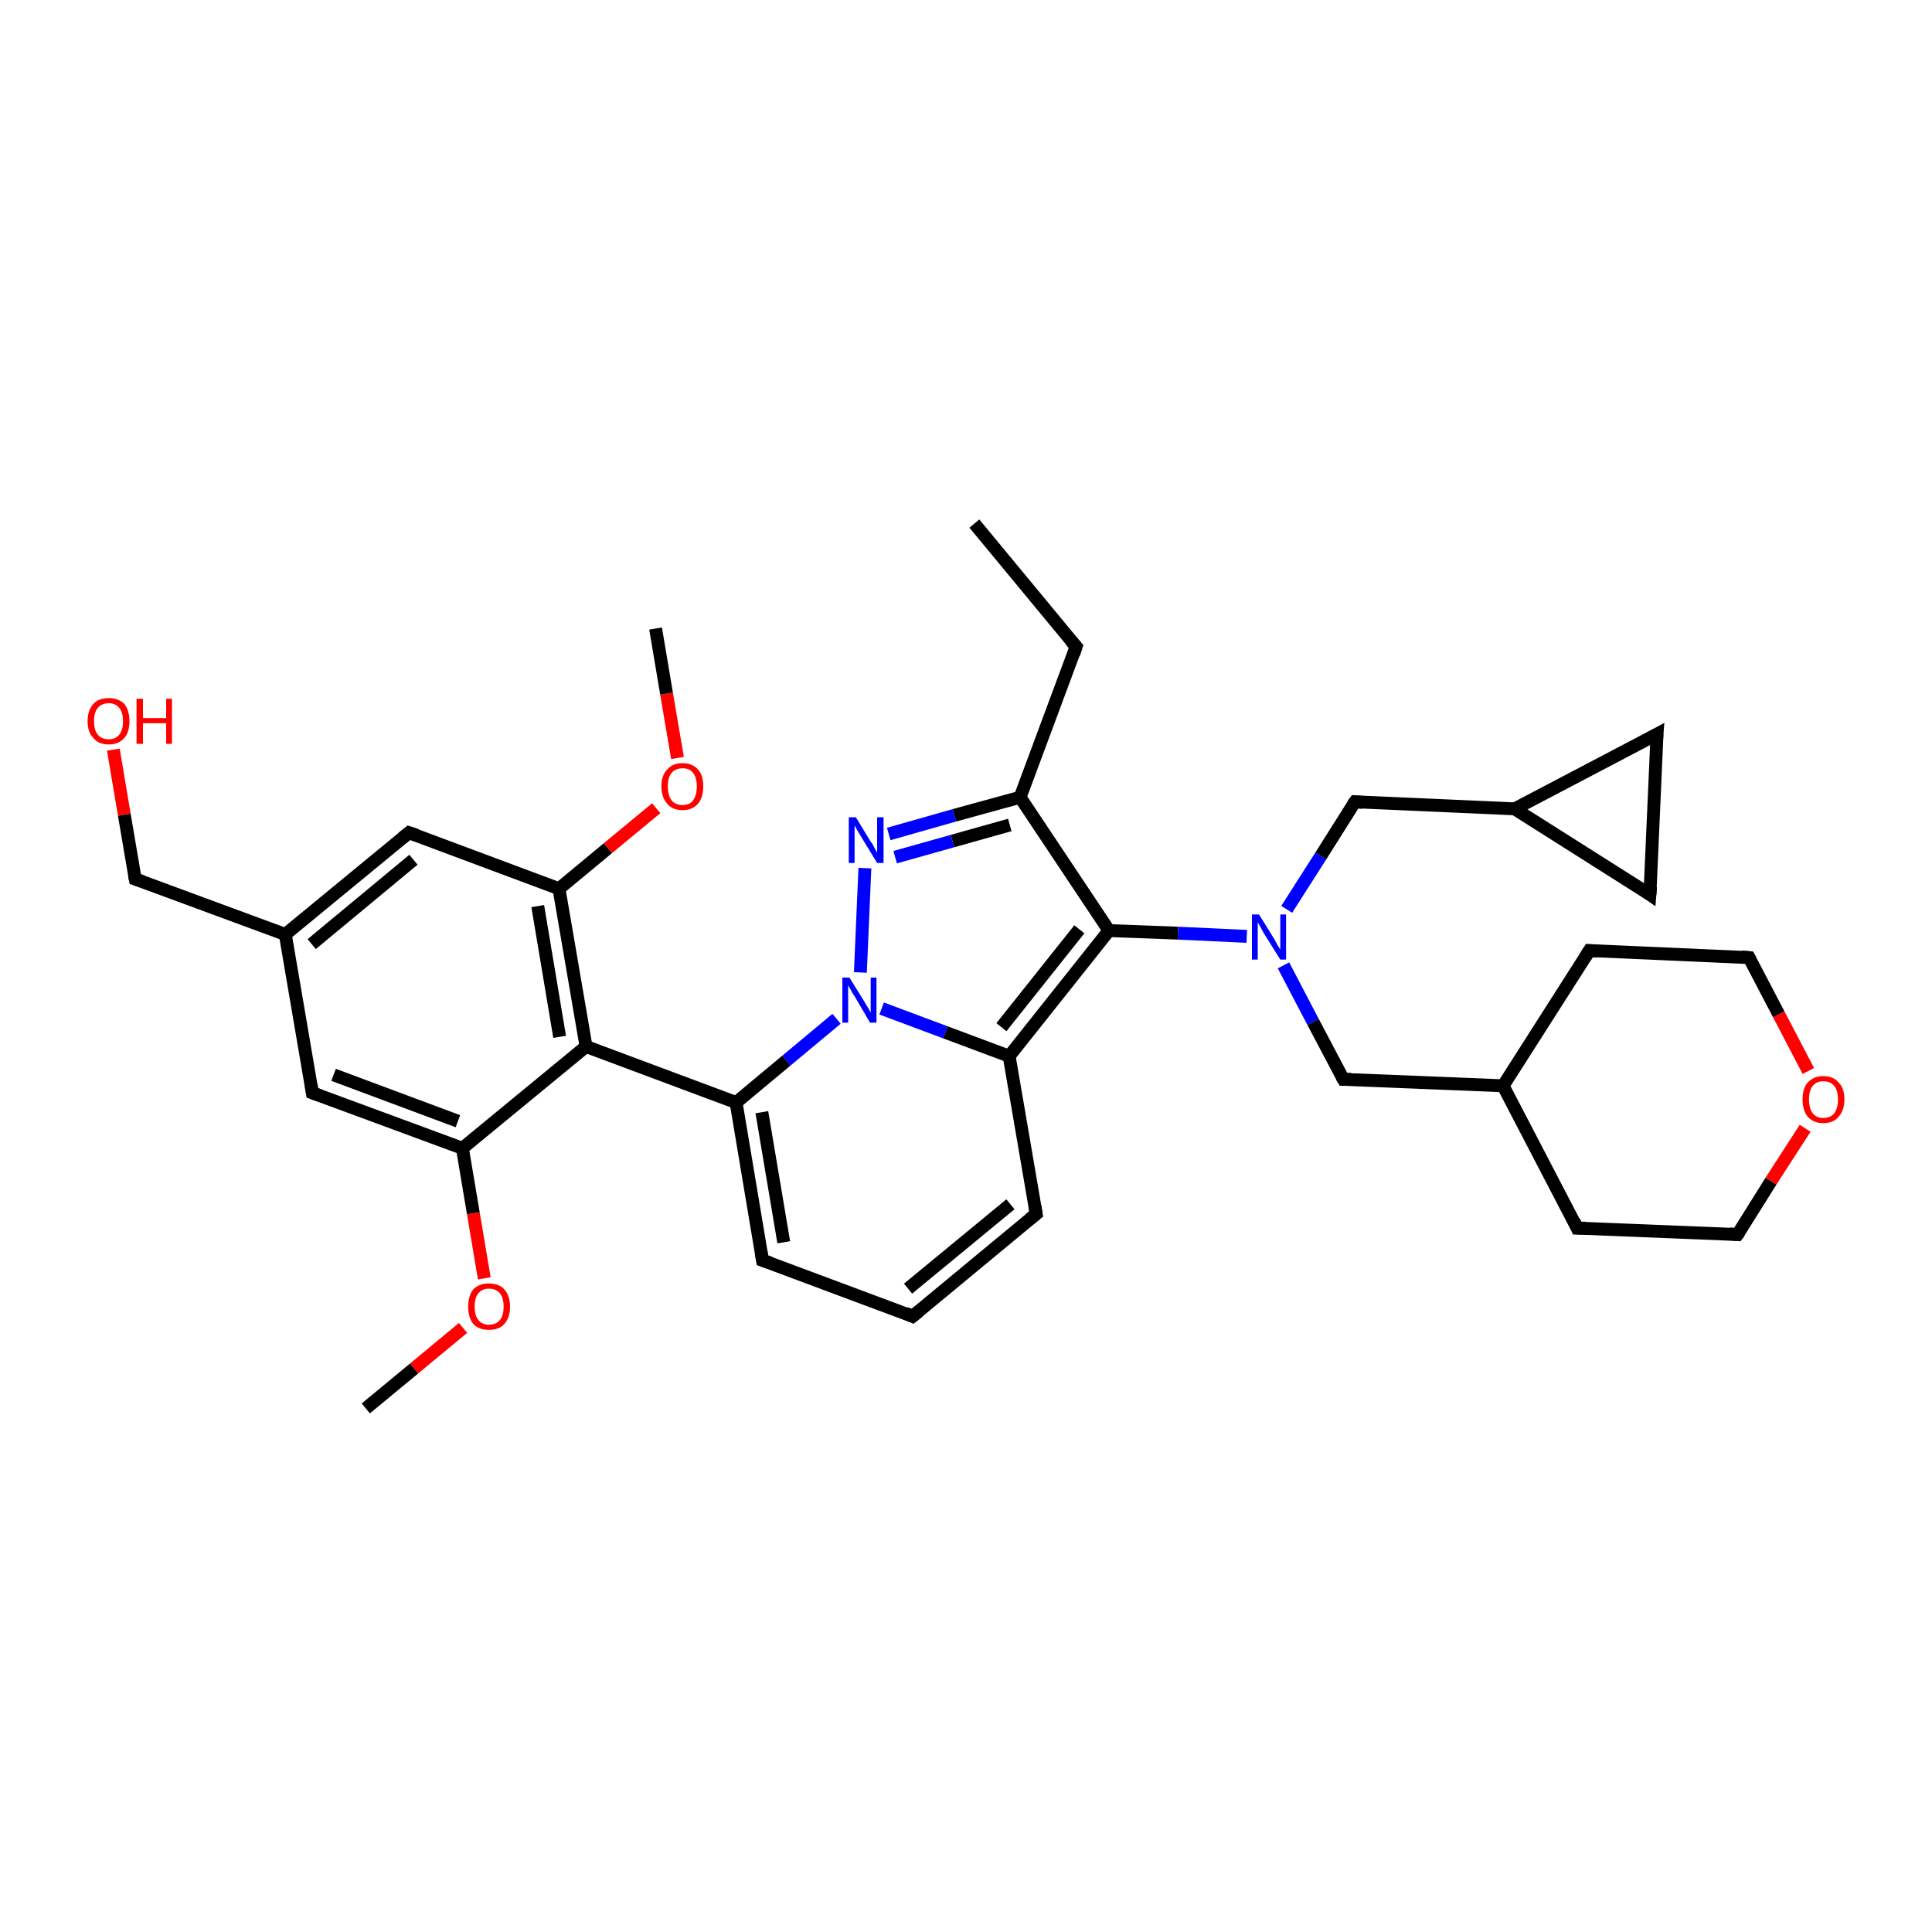 <?xml version='1.0' encoding='iso-8859-1'?>
<svg version='1.1' baseProfile='full'
              xmlns='http://www.w3.org/2000/svg'
                      xmlns:rdkit='http://www.rdkit.org/xml'
                      xmlns:xlink='http://www.w3.org/1999/xlink'
                  xml:space='preserve'
width='300px' height='300px' viewBox='0 0 300 300'>
<!-- END OF HEADER -->
<rect style='opacity:1.0;fill:#FFFFFF;stroke:none' width='300.0' height='300.0' x='0.0' y='0.0'> </rect>
<path class='bond-0 atom-0 atom-1' d='M 151.3,81.3 L 167.1,100.4' style='fill:none;fill-rule:evenodd;stroke:#000000;stroke-width:2.0px;stroke-linecap:butt;stroke-linejoin:miter;stroke-opacity:1' />
<path class='bond-1 atom-1 atom-2' d='M 167.1,100.4 L 158.4,123.8' style='fill:none;fill-rule:evenodd;stroke:#000000;stroke-width:2.0px;stroke-linecap:butt;stroke-linejoin:miter;stroke-opacity:1' />
<path class='bond-2 atom-2 atom-3' d='M 158.4,123.8 L 148.2,126.6' style='fill:none;fill-rule:evenodd;stroke:#000000;stroke-width:2.0px;stroke-linecap:butt;stroke-linejoin:miter;stroke-opacity:1' />
<path class='bond-2 atom-2 atom-3' d='M 148.2,126.6 L 138.0,129.5' style='fill:none;fill-rule:evenodd;stroke:#0000FF;stroke-width:2.0px;stroke-linecap:butt;stroke-linejoin:miter;stroke-opacity:1' />
<path class='bond-2 atom-2 atom-3' d='M 156.8,128.1 L 147.9,130.6' style='fill:none;fill-rule:evenodd;stroke:#000000;stroke-width:2.0px;stroke-linecap:butt;stroke-linejoin:miter;stroke-opacity:1' />
<path class='bond-2 atom-2 atom-3' d='M 147.9,130.6 L 139.0,133.1' style='fill:none;fill-rule:evenodd;stroke:#0000FF;stroke-width:2.0px;stroke-linecap:butt;stroke-linejoin:miter;stroke-opacity:1' />
<path class='bond-3 atom-3 atom-4' d='M 134.3,134.8 L 133.6,151.0' style='fill:none;fill-rule:evenodd;stroke:#0000FF;stroke-width:2.0px;stroke-linecap:butt;stroke-linejoin:miter;stroke-opacity:1' />
<path class='bond-4 atom-4 atom-5' d='M 129.9,158.2 L 122.1,164.7' style='fill:none;fill-rule:evenodd;stroke:#0000FF;stroke-width:2.0px;stroke-linecap:butt;stroke-linejoin:miter;stroke-opacity:1' />
<path class='bond-4 atom-4 atom-5' d='M 122.1,164.7 L 114.3,171.2' style='fill:none;fill-rule:evenodd;stroke:#000000;stroke-width:2.0px;stroke-linecap:butt;stroke-linejoin:miter;stroke-opacity:1' />
<path class='bond-5 atom-5 atom-6' d='M 114.3,171.2 L 118.4,195.7' style='fill:none;fill-rule:evenodd;stroke:#000000;stroke-width:2.0px;stroke-linecap:butt;stroke-linejoin:miter;stroke-opacity:1' />
<path class='bond-5 atom-5 atom-6' d='M 118.3,172.7 L 121.7,192.9' style='fill:none;fill-rule:evenodd;stroke:#000000;stroke-width:2.0px;stroke-linecap:butt;stroke-linejoin:miter;stroke-opacity:1' />
<path class='bond-6 atom-6 atom-7' d='M 118.4,195.7 L 141.7,204.4' style='fill:none;fill-rule:evenodd;stroke:#000000;stroke-width:2.0px;stroke-linecap:butt;stroke-linejoin:miter;stroke-opacity:1' />
<path class='bond-7 atom-7 atom-8' d='M 141.7,204.4 L 160.9,188.5' style='fill:none;fill-rule:evenodd;stroke:#000000;stroke-width:2.0px;stroke-linecap:butt;stroke-linejoin:miter;stroke-opacity:1' />
<path class='bond-7 atom-7 atom-8' d='M 141.0,200.1 L 156.9,187.0' style='fill:none;fill-rule:evenodd;stroke:#000000;stroke-width:2.0px;stroke-linecap:butt;stroke-linejoin:miter;stroke-opacity:1' />
<path class='bond-8 atom-8 atom-9' d='M 160.9,188.5 L 156.7,164.0' style='fill:none;fill-rule:evenodd;stroke:#000000;stroke-width:2.0px;stroke-linecap:butt;stroke-linejoin:miter;stroke-opacity:1' />
<path class='bond-9 atom-9 atom-10' d='M 156.7,164.0 L 172.2,144.5' style='fill:none;fill-rule:evenodd;stroke:#000000;stroke-width:2.0px;stroke-linecap:butt;stroke-linejoin:miter;stroke-opacity:1' />
<path class='bond-9 atom-9 atom-10' d='M 155.5,159.5 L 167.6,144.3' style='fill:none;fill-rule:evenodd;stroke:#000000;stroke-width:2.0px;stroke-linecap:butt;stroke-linejoin:miter;stroke-opacity:1' />
<path class='bond-10 atom-10 atom-11' d='M 172.2,144.5 L 182.9,144.9' style='fill:none;fill-rule:evenodd;stroke:#000000;stroke-width:2.0px;stroke-linecap:butt;stroke-linejoin:miter;stroke-opacity:1' />
<path class='bond-10 atom-10 atom-11' d='M 182.9,144.9 L 193.6,145.4' style='fill:none;fill-rule:evenodd;stroke:#0000FF;stroke-width:2.0px;stroke-linecap:butt;stroke-linejoin:miter;stroke-opacity:1' />
<path class='bond-11 atom-11 atom-12' d='M 199.8,141.2 L 205.1,132.9' style='fill:none;fill-rule:evenodd;stroke:#0000FF;stroke-width:2.0px;stroke-linecap:butt;stroke-linejoin:miter;stroke-opacity:1' />
<path class='bond-11 atom-11 atom-12' d='M 205.1,132.9 L 210.4,124.5' style='fill:none;fill-rule:evenodd;stroke:#000000;stroke-width:2.0px;stroke-linecap:butt;stroke-linejoin:miter;stroke-opacity:1' />
<path class='bond-12 atom-12 atom-13' d='M 210.4,124.5 L 235.2,125.6' style='fill:none;fill-rule:evenodd;stroke:#000000;stroke-width:2.0px;stroke-linecap:butt;stroke-linejoin:miter;stroke-opacity:1' />
<path class='bond-13 atom-13 atom-14' d='M 235.2,125.6 L 257.3,114.0' style='fill:none;fill-rule:evenodd;stroke:#000000;stroke-width:2.0px;stroke-linecap:butt;stroke-linejoin:miter;stroke-opacity:1' />
<path class='bond-14 atom-14 atom-15' d='M 257.3,114.0 L 256.2,138.9' style='fill:none;fill-rule:evenodd;stroke:#000000;stroke-width:2.0px;stroke-linecap:butt;stroke-linejoin:miter;stroke-opacity:1' />
<path class='bond-15 atom-11 atom-16' d='M 199.3,149.9 L 203.9,158.7' style='fill:none;fill-rule:evenodd;stroke:#0000FF;stroke-width:2.0px;stroke-linecap:butt;stroke-linejoin:miter;stroke-opacity:1' />
<path class='bond-15 atom-11 atom-16' d='M 203.9,158.7 L 208.6,167.6' style='fill:none;fill-rule:evenodd;stroke:#000000;stroke-width:2.0px;stroke-linecap:butt;stroke-linejoin:miter;stroke-opacity:1' />
<path class='bond-16 atom-16 atom-17' d='M 208.6,167.6 L 233.4,168.6' style='fill:none;fill-rule:evenodd;stroke:#000000;stroke-width:2.0px;stroke-linecap:butt;stroke-linejoin:miter;stroke-opacity:1' />
<path class='bond-17 atom-17 atom-18' d='M 233.4,168.6 L 244.9,190.7' style='fill:none;fill-rule:evenodd;stroke:#000000;stroke-width:2.0px;stroke-linecap:butt;stroke-linejoin:miter;stroke-opacity:1' />
<path class='bond-18 atom-18 atom-19' d='M 244.9,190.7 L 269.8,191.7' style='fill:none;fill-rule:evenodd;stroke:#000000;stroke-width:2.0px;stroke-linecap:butt;stroke-linejoin:miter;stroke-opacity:1' />
<path class='bond-19 atom-19 atom-20' d='M 269.8,191.7 L 275.0,183.4' style='fill:none;fill-rule:evenodd;stroke:#000000;stroke-width:2.0px;stroke-linecap:butt;stroke-linejoin:miter;stroke-opacity:1' />
<path class='bond-19 atom-19 atom-20' d='M 275.0,183.4 L 280.3,175.2' style='fill:none;fill-rule:evenodd;stroke:#FF0000;stroke-width:2.0px;stroke-linecap:butt;stroke-linejoin:miter;stroke-opacity:1' />
<path class='bond-20 atom-20 atom-21' d='M 280.8,166.3 L 276.2,157.5' style='fill:none;fill-rule:evenodd;stroke:#FF0000;stroke-width:2.0px;stroke-linecap:butt;stroke-linejoin:miter;stroke-opacity:1' />
<path class='bond-20 atom-20 atom-21' d='M 276.2,157.5 L 271.6,148.7' style='fill:none;fill-rule:evenodd;stroke:#000000;stroke-width:2.0px;stroke-linecap:butt;stroke-linejoin:miter;stroke-opacity:1' />
<path class='bond-21 atom-21 atom-22' d='M 271.6,148.7 L 246.8,147.6' style='fill:none;fill-rule:evenodd;stroke:#000000;stroke-width:2.0px;stroke-linecap:butt;stroke-linejoin:miter;stroke-opacity:1' />
<path class='bond-22 atom-5 atom-23' d='M 114.3,171.2 L 91.0,162.5' style='fill:none;fill-rule:evenodd;stroke:#000000;stroke-width:2.0px;stroke-linecap:butt;stroke-linejoin:miter;stroke-opacity:1' />
<path class='bond-23 atom-23 atom-24' d='M 91.0,162.5 L 86.8,138.0' style='fill:none;fill-rule:evenodd;stroke:#000000;stroke-width:2.0px;stroke-linecap:butt;stroke-linejoin:miter;stroke-opacity:1' />
<path class='bond-23 atom-23 atom-24' d='M 86.9,161.0 L 83.5,140.7' style='fill:none;fill-rule:evenodd;stroke:#000000;stroke-width:2.0px;stroke-linecap:butt;stroke-linejoin:miter;stroke-opacity:1' />
<path class='bond-24 atom-24 atom-25' d='M 86.8,138.0 L 94.4,131.7' style='fill:none;fill-rule:evenodd;stroke:#000000;stroke-width:2.0px;stroke-linecap:butt;stroke-linejoin:miter;stroke-opacity:1' />
<path class='bond-24 atom-24 atom-25' d='M 94.4,131.7 L 101.9,125.5' style='fill:none;fill-rule:evenodd;stroke:#FF0000;stroke-width:2.0px;stroke-linecap:butt;stroke-linejoin:miter;stroke-opacity:1' />
<path class='bond-25 atom-25 atom-26' d='M 105.2,117.7 L 103.5,107.7' style='fill:none;fill-rule:evenodd;stroke:#FF0000;stroke-width:2.0px;stroke-linecap:butt;stroke-linejoin:miter;stroke-opacity:1' />
<path class='bond-25 atom-25 atom-26' d='M 103.5,107.7 L 101.8,97.6' style='fill:none;fill-rule:evenodd;stroke:#000000;stroke-width:2.0px;stroke-linecap:butt;stroke-linejoin:miter;stroke-opacity:1' />
<path class='bond-26 atom-24 atom-27' d='M 86.8,138.0 L 63.5,129.3' style='fill:none;fill-rule:evenodd;stroke:#000000;stroke-width:2.0px;stroke-linecap:butt;stroke-linejoin:miter;stroke-opacity:1' />
<path class='bond-27 atom-27 atom-28' d='M 63.5,129.3 L 44.3,145.1' style='fill:none;fill-rule:evenodd;stroke:#000000;stroke-width:2.0px;stroke-linecap:butt;stroke-linejoin:miter;stroke-opacity:1' />
<path class='bond-27 atom-27 atom-28' d='M 64.2,133.5 L 48.4,146.6' style='fill:none;fill-rule:evenodd;stroke:#000000;stroke-width:2.0px;stroke-linecap:butt;stroke-linejoin:miter;stroke-opacity:1' />
<path class='bond-28 atom-28 atom-29' d='M 44.3,145.1 L 21.0,136.5' style='fill:none;fill-rule:evenodd;stroke:#000000;stroke-width:2.0px;stroke-linecap:butt;stroke-linejoin:miter;stroke-opacity:1' />
<path class='bond-29 atom-29 atom-30' d='M 21.0,136.5 L 19.3,126.5' style='fill:none;fill-rule:evenodd;stroke:#000000;stroke-width:2.0px;stroke-linecap:butt;stroke-linejoin:miter;stroke-opacity:1' />
<path class='bond-29 atom-29 atom-30' d='M 19.3,126.5 L 17.6,116.4' style='fill:none;fill-rule:evenodd;stroke:#FF0000;stroke-width:2.0px;stroke-linecap:butt;stroke-linejoin:miter;stroke-opacity:1' />
<path class='bond-30 atom-28 atom-31' d='M 44.3,145.1 L 48.5,169.7' style='fill:none;fill-rule:evenodd;stroke:#000000;stroke-width:2.0px;stroke-linecap:butt;stroke-linejoin:miter;stroke-opacity:1' />
<path class='bond-31 atom-31 atom-32' d='M 48.5,169.7 L 71.8,178.3' style='fill:none;fill-rule:evenodd;stroke:#000000;stroke-width:2.0px;stroke-linecap:butt;stroke-linejoin:miter;stroke-opacity:1' />
<path class='bond-31 atom-31 atom-32' d='M 51.8,166.9 L 71.1,174.1' style='fill:none;fill-rule:evenodd;stroke:#000000;stroke-width:2.0px;stroke-linecap:butt;stroke-linejoin:miter;stroke-opacity:1' />
<path class='bond-32 atom-32 atom-33' d='M 71.8,178.3 L 73.5,188.4' style='fill:none;fill-rule:evenodd;stroke:#000000;stroke-width:2.0px;stroke-linecap:butt;stroke-linejoin:miter;stroke-opacity:1' />
<path class='bond-32 atom-32 atom-33' d='M 73.5,188.4 L 75.2,198.5' style='fill:none;fill-rule:evenodd;stroke:#FF0000;stroke-width:2.0px;stroke-linecap:butt;stroke-linejoin:miter;stroke-opacity:1' />
<path class='bond-33 atom-33 atom-34' d='M 71.9,206.2 L 64.3,212.5' style='fill:none;fill-rule:evenodd;stroke:#FF0000;stroke-width:2.0px;stroke-linecap:butt;stroke-linejoin:miter;stroke-opacity:1' />
<path class='bond-33 atom-33 atom-34' d='M 64.3,212.5 L 56.8,218.7' style='fill:none;fill-rule:evenodd;stroke:#000000;stroke-width:2.0px;stroke-linecap:butt;stroke-linejoin:miter;stroke-opacity:1' />
<path class='bond-34 atom-10 atom-2' d='M 172.2,144.5 L 158.4,123.8' style='fill:none;fill-rule:evenodd;stroke:#000000;stroke-width:2.0px;stroke-linecap:butt;stroke-linejoin:miter;stroke-opacity:1' />
<path class='bond-35 atom-15 atom-13' d='M 256.2,138.9 L 235.2,125.6' style='fill:none;fill-rule:evenodd;stroke:#000000;stroke-width:2.0px;stroke-linecap:butt;stroke-linejoin:miter;stroke-opacity:1' />
<path class='bond-36 atom-22 atom-17' d='M 246.8,147.6 L 233.4,168.6' style='fill:none;fill-rule:evenodd;stroke:#000000;stroke-width:2.0px;stroke-linecap:butt;stroke-linejoin:miter;stroke-opacity:1' />
<path class='bond-37 atom-32 atom-23' d='M 71.8,178.3 L 91.0,162.5' style='fill:none;fill-rule:evenodd;stroke:#000000;stroke-width:2.0px;stroke-linecap:butt;stroke-linejoin:miter;stroke-opacity:1' />
<path class='bond-38 atom-9 atom-4' d='M 156.7,164.0 L 146.8,160.3' style='fill:none;fill-rule:evenodd;stroke:#000000;stroke-width:2.0px;stroke-linecap:butt;stroke-linejoin:miter;stroke-opacity:1' />
<path class='bond-38 atom-9 atom-4' d='M 146.8,160.3 L 136.9,156.6' style='fill:none;fill-rule:evenodd;stroke:#0000FF;stroke-width:2.0px;stroke-linecap:butt;stroke-linejoin:miter;stroke-opacity:1' />
<path d='M 166.3,99.5 L 167.1,100.4 L 166.7,101.6' style='fill:none;stroke:#000000;stroke-width:2.0px;stroke-linecap:butt;stroke-linejoin:miter;stroke-opacity:1;' />
<path d='M 118.2,194.5 L 118.4,195.7 L 119.6,196.1' style='fill:none;stroke:#000000;stroke-width:2.0px;stroke-linecap:butt;stroke-linejoin:miter;stroke-opacity:1;' />
<path d='M 140.6,203.9 L 141.7,204.4 L 142.7,203.6' style='fill:none;stroke:#000000;stroke-width:2.0px;stroke-linecap:butt;stroke-linejoin:miter;stroke-opacity:1;' />
<path d='M 159.9,189.3 L 160.9,188.5 L 160.7,187.3' style='fill:none;stroke:#000000;stroke-width:2.0px;stroke-linecap:butt;stroke-linejoin:miter;stroke-opacity:1;' />
<path d='M 210.1,124.9 L 210.4,124.5 L 211.6,124.6' style='fill:none;stroke:#000000;stroke-width:2.0px;stroke-linecap:butt;stroke-linejoin:miter;stroke-opacity:1;' />
<path d='M 256.2,114.6 L 257.3,114.0 L 257.2,115.3' style='fill:none;stroke:#000000;stroke-width:2.0px;stroke-linecap:butt;stroke-linejoin:miter;stroke-opacity:1;' />
<path d='M 256.3,137.7 L 256.2,138.9 L 255.2,138.2' style='fill:none;stroke:#000000;stroke-width:2.0px;stroke-linecap:butt;stroke-linejoin:miter;stroke-opacity:1;' />
<path d='M 208.3,167.1 L 208.6,167.6 L 209.8,167.6' style='fill:none;stroke:#000000;stroke-width:2.0px;stroke-linecap:butt;stroke-linejoin:miter;stroke-opacity:1;' />
<path d='M 244.4,189.6 L 244.9,190.7 L 246.2,190.7' style='fill:none;stroke:#000000;stroke-width:2.0px;stroke-linecap:butt;stroke-linejoin:miter;stroke-opacity:1;' />
<path d='M 268.6,191.6 L 269.8,191.7 L 270.1,191.3' style='fill:none;stroke:#000000;stroke-width:2.0px;stroke-linecap:butt;stroke-linejoin:miter;stroke-opacity:1;' />
<path d='M 271.8,149.1 L 271.6,148.7 L 270.4,148.6' style='fill:none;stroke:#000000;stroke-width:2.0px;stroke-linecap:butt;stroke-linejoin:miter;stroke-opacity:1;' />
<path d='M 248.0,147.7 L 246.8,147.6 L 246.1,148.7' style='fill:none;stroke:#000000;stroke-width:2.0px;stroke-linecap:butt;stroke-linejoin:miter;stroke-opacity:1;' />
<path d='M 64.7,129.7 L 63.5,129.3 L 62.5,130.1' style='fill:none;stroke:#000000;stroke-width:2.0px;stroke-linecap:butt;stroke-linejoin:miter;stroke-opacity:1;' />
<path d='M 22.2,136.9 L 21.0,136.5 L 20.9,136.0' style='fill:none;stroke:#000000;stroke-width:2.0px;stroke-linecap:butt;stroke-linejoin:miter;stroke-opacity:1;' />
<path d='M 48.3,168.4 L 48.5,169.7 L 49.6,170.1' style='fill:none;stroke:#000000;stroke-width:2.0px;stroke-linecap:butt;stroke-linejoin:miter;stroke-opacity:1;' />
<path class='atom-3' d='M 132.9 126.9
L 135.2 130.7
Q 135.5 131.0, 135.8 131.7
Q 136.2 132.4, 136.2 132.4
L 136.2 126.9
L 137.2 126.9
L 137.2 134.0
L 136.2 134.0
L 133.7 129.9
Q 133.4 129.4, 133.1 128.9
Q 132.8 128.3, 132.7 128.2
L 132.7 134.0
L 131.8 134.0
L 131.8 126.9
L 132.9 126.9
' fill='#0000FF'/>
<path class='atom-4' d='M 131.9 151.8
L 134.2 155.5
Q 134.4 155.9, 134.8 156.5
Q 135.2 157.2, 135.2 157.3
L 135.2 151.8
L 136.1 151.8
L 136.1 158.8
L 135.1 158.8
L 132.7 154.7
Q 132.4 154.3, 132.1 153.7
Q 131.8 153.2, 131.7 153.0
L 131.7 158.8
L 130.8 158.8
L 130.8 151.8
L 131.9 151.8
' fill='#0000FF'/>
<path class='atom-11' d='M 195.5 142.0
L 197.8 145.7
Q 198.0 146.1, 198.4 146.8
Q 198.8 147.4, 198.8 147.5
L 198.8 142.0
L 199.7 142.0
L 199.7 149.0
L 198.8 149.0
L 196.3 145.0
Q 196.0 144.5, 195.7 143.9
Q 195.4 143.4, 195.3 143.2
L 195.3 149.0
L 194.4 149.0
L 194.4 142.0
L 195.5 142.0
' fill='#0000FF'/>
<path class='atom-20' d='M 279.9 170.7
Q 279.9 169.0, 280.7 168.1
Q 281.6 167.1, 283.1 167.1
Q 284.7 167.1, 285.5 168.1
Q 286.4 169.0, 286.4 170.7
Q 286.4 172.4, 285.5 173.4
Q 284.7 174.4, 283.1 174.4
Q 281.6 174.4, 280.7 173.4
Q 279.9 172.4, 279.9 170.7
M 283.1 173.6
Q 284.2 173.6, 284.8 172.9
Q 285.4 172.1, 285.4 170.7
Q 285.4 169.3, 284.8 168.6
Q 284.2 167.9, 283.1 167.9
Q 282.1 167.9, 281.5 168.6
Q 280.9 169.3, 280.9 170.7
Q 280.9 172.1, 281.5 172.9
Q 282.1 173.6, 283.1 173.6
' fill='#FF0000'/>
<path class='atom-25' d='M 102.7 122.1
Q 102.7 120.4, 103.6 119.5
Q 104.4 118.5, 106.0 118.5
Q 107.5 118.5, 108.4 119.5
Q 109.2 120.4, 109.2 122.1
Q 109.2 123.8, 108.4 124.8
Q 107.5 125.8, 106.0 125.8
Q 104.4 125.8, 103.6 124.8
Q 102.7 123.8, 102.7 122.1
M 106.0 125.0
Q 107.1 125.0, 107.6 124.3
Q 108.2 123.5, 108.2 122.1
Q 108.2 120.7, 107.6 120.0
Q 107.1 119.3, 106.0 119.3
Q 104.9 119.3, 104.3 120.0
Q 103.7 120.7, 103.7 122.1
Q 103.7 123.5, 104.3 124.3
Q 104.9 125.0, 106.0 125.0
' fill='#FF0000'/>
<path class='atom-30' d='M 13.6 112.0
Q 13.6 110.3, 14.5 109.3
Q 15.3 108.4, 16.9 108.4
Q 18.4 108.4, 19.3 109.3
Q 20.1 110.3, 20.1 112.0
Q 20.1 113.7, 19.3 114.6
Q 18.4 115.6, 16.9 115.6
Q 15.3 115.6, 14.5 114.6
Q 13.6 113.7, 13.6 112.0
M 16.9 114.8
Q 17.9 114.8, 18.5 114.1
Q 19.1 113.4, 19.1 112.0
Q 19.1 110.6, 18.5 109.9
Q 17.9 109.2, 16.9 109.2
Q 15.8 109.2, 15.2 109.9
Q 14.6 110.6, 14.6 112.0
Q 14.6 113.4, 15.2 114.1
Q 15.8 114.8, 16.9 114.8
' fill='#FF0000'/>
<path class='atom-30' d='M 21.2 108.5
L 22.2 108.5
L 22.2 111.5
L 25.8 111.5
L 25.8 108.5
L 26.7 108.5
L 26.7 115.5
L 25.8 115.5
L 25.8 112.3
L 22.2 112.3
L 22.2 115.5
L 21.2 115.5
L 21.2 108.5
' fill='#FF0000'/>
<path class='atom-33' d='M 72.7 202.9
Q 72.7 201.2, 73.5 200.2
Q 74.4 199.3, 75.9 199.3
Q 77.5 199.3, 78.3 200.2
Q 79.2 201.2, 79.2 202.9
Q 79.2 204.6, 78.3 205.6
Q 77.5 206.5, 75.9 206.5
Q 74.4 206.5, 73.5 205.6
Q 72.7 204.6, 72.7 202.9
M 75.9 205.7
Q 77.0 205.7, 77.6 205.0
Q 78.2 204.3, 78.2 202.9
Q 78.2 201.5, 77.6 200.8
Q 77.0 200.1, 75.9 200.1
Q 74.9 200.1, 74.3 200.8
Q 73.7 201.5, 73.7 202.9
Q 73.7 204.3, 74.3 205.0
Q 74.9 205.7, 75.9 205.7
' fill='#FF0000'/>
</svg>
